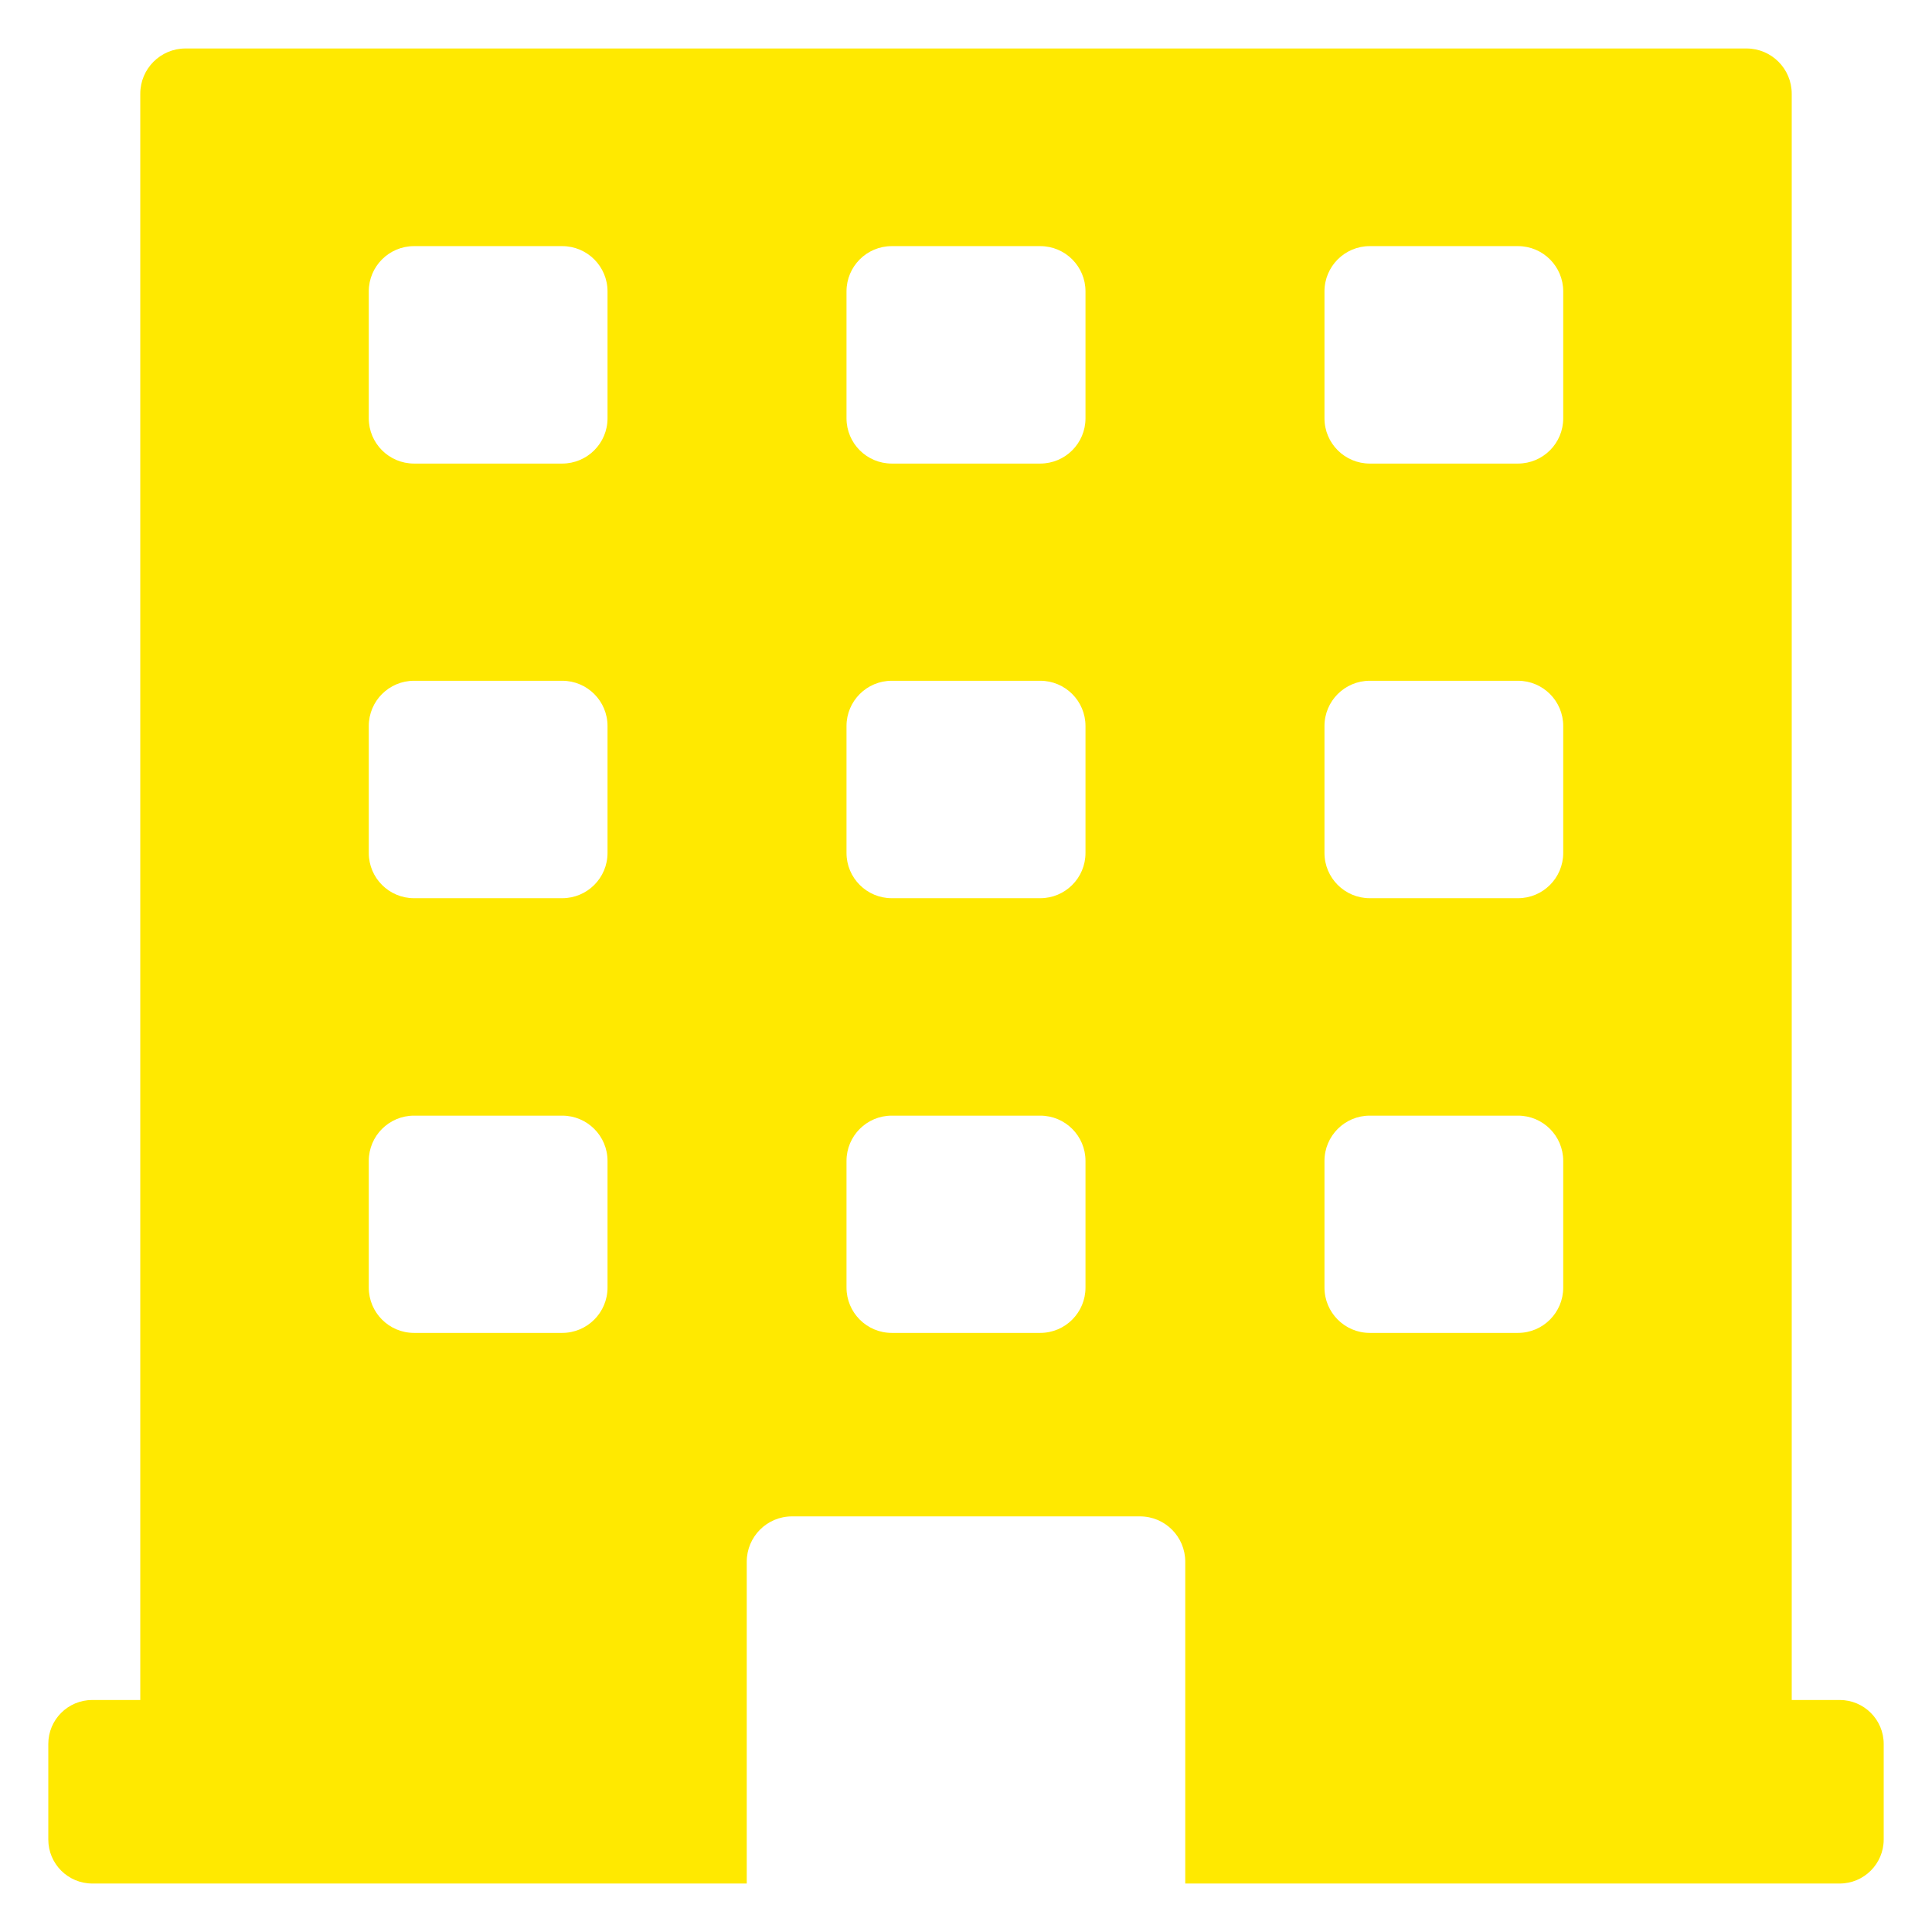 <svg width="33" height="33" viewBox="0 0 33 33" fill="none" xmlns="http://www.w3.org/2000/svg">
<g clip-path="url(#clip0_5284_26112)">
<path d="M30.604 29.037V1.601C30.604 1.174 30.258 0.828 29.831 0.828H3.169C2.742 0.828 2.396 1.174 2.396 1.601V29.037H1.577C1.161 29.037 0.825 29.373 0.825 29.788V31.42C0.825 31.835 1.161 32.172 1.577 32.172H12.755V26.675C12.755 26.248 13.101 25.901 13.528 25.901H19.472C19.899 25.901 20.245 26.248 20.245 26.675V32.172H31.423C31.838 32.172 32.175 31.835 32.175 31.42V29.788C32.175 29.373 31.838 29.037 31.423 29.037H30.604ZM9.603 22.767H7.072C6.645 22.767 6.299 22.42 6.299 21.993V19.829C6.299 19.402 6.645 19.056 7.072 19.056H9.603C10.03 19.056 10.377 19.402 10.377 19.829V21.993C10.377 22.42 10.03 22.767 9.603 22.767ZM9.603 15.342H7.072C6.645 15.342 6.299 14.996 6.299 14.569V12.401C6.299 11.974 6.645 11.628 7.072 11.628H9.603C10.03 11.628 10.377 11.974 10.377 12.401V14.569C10.377 14.996 10.03 15.342 9.603 15.342ZM9.603 7.918H7.072C6.645 7.918 6.299 7.572 6.299 7.145V4.977C6.299 4.55 6.645 4.204 7.072 4.204H9.603C10.03 4.204 10.377 4.55 10.377 4.977V7.145C10.377 7.572 10.03 7.918 9.603 7.918ZM17.768 22.767H15.232C14.805 22.767 14.459 22.42 14.459 21.993V19.829C14.459 19.402 14.805 19.056 15.232 19.056H17.768C18.195 19.056 18.541 19.402 18.541 19.829V21.993C18.541 22.42 18.195 22.767 17.768 22.767ZM17.768 15.342H15.232C14.805 15.342 14.459 14.996 14.459 14.569V12.401C14.459 11.974 14.805 11.628 15.232 11.628H17.768C18.195 11.628 18.541 11.974 18.541 12.401V14.569C18.541 14.996 18.195 15.342 17.768 15.342ZM17.768 7.918H15.232C14.805 7.918 14.459 7.572 14.459 7.145V4.977C14.459 4.55 14.805 4.204 15.232 4.204H17.768C18.195 4.204 18.541 4.55 18.541 4.977V7.145C18.541 7.572 18.195 7.918 17.768 7.918ZM25.928 22.767H23.396C22.97 22.767 22.623 22.42 22.623 21.993V19.829C22.623 19.402 22.97 19.056 23.396 19.056H25.928C26.355 19.056 26.701 19.402 26.701 19.829V21.993C26.701 22.42 26.355 22.767 25.928 22.767ZM25.928 15.342H23.396C22.97 15.342 22.623 14.996 22.623 14.569V12.401C22.623 11.974 22.97 11.628 23.396 11.628H25.928C26.355 11.628 26.701 11.974 26.701 12.401V14.569C26.701 14.996 26.355 15.342 25.928 15.342ZM25.928 7.918H23.396C22.97 7.918 22.623 7.572 22.623 7.145V4.977C22.623 4.55 22.97 4.204 23.396 4.204H25.928C26.355 4.204 26.701 4.55 26.701 4.977V7.145C26.701 7.572 26.355 7.918 25.928 7.918Z" fill="#FFE900"/>
</g>
<defs>
<clipPath id="clip0_5284_26112">
<rect width="33" height="33" fill="white"/>
</clipPath>
</defs>
</svg>
